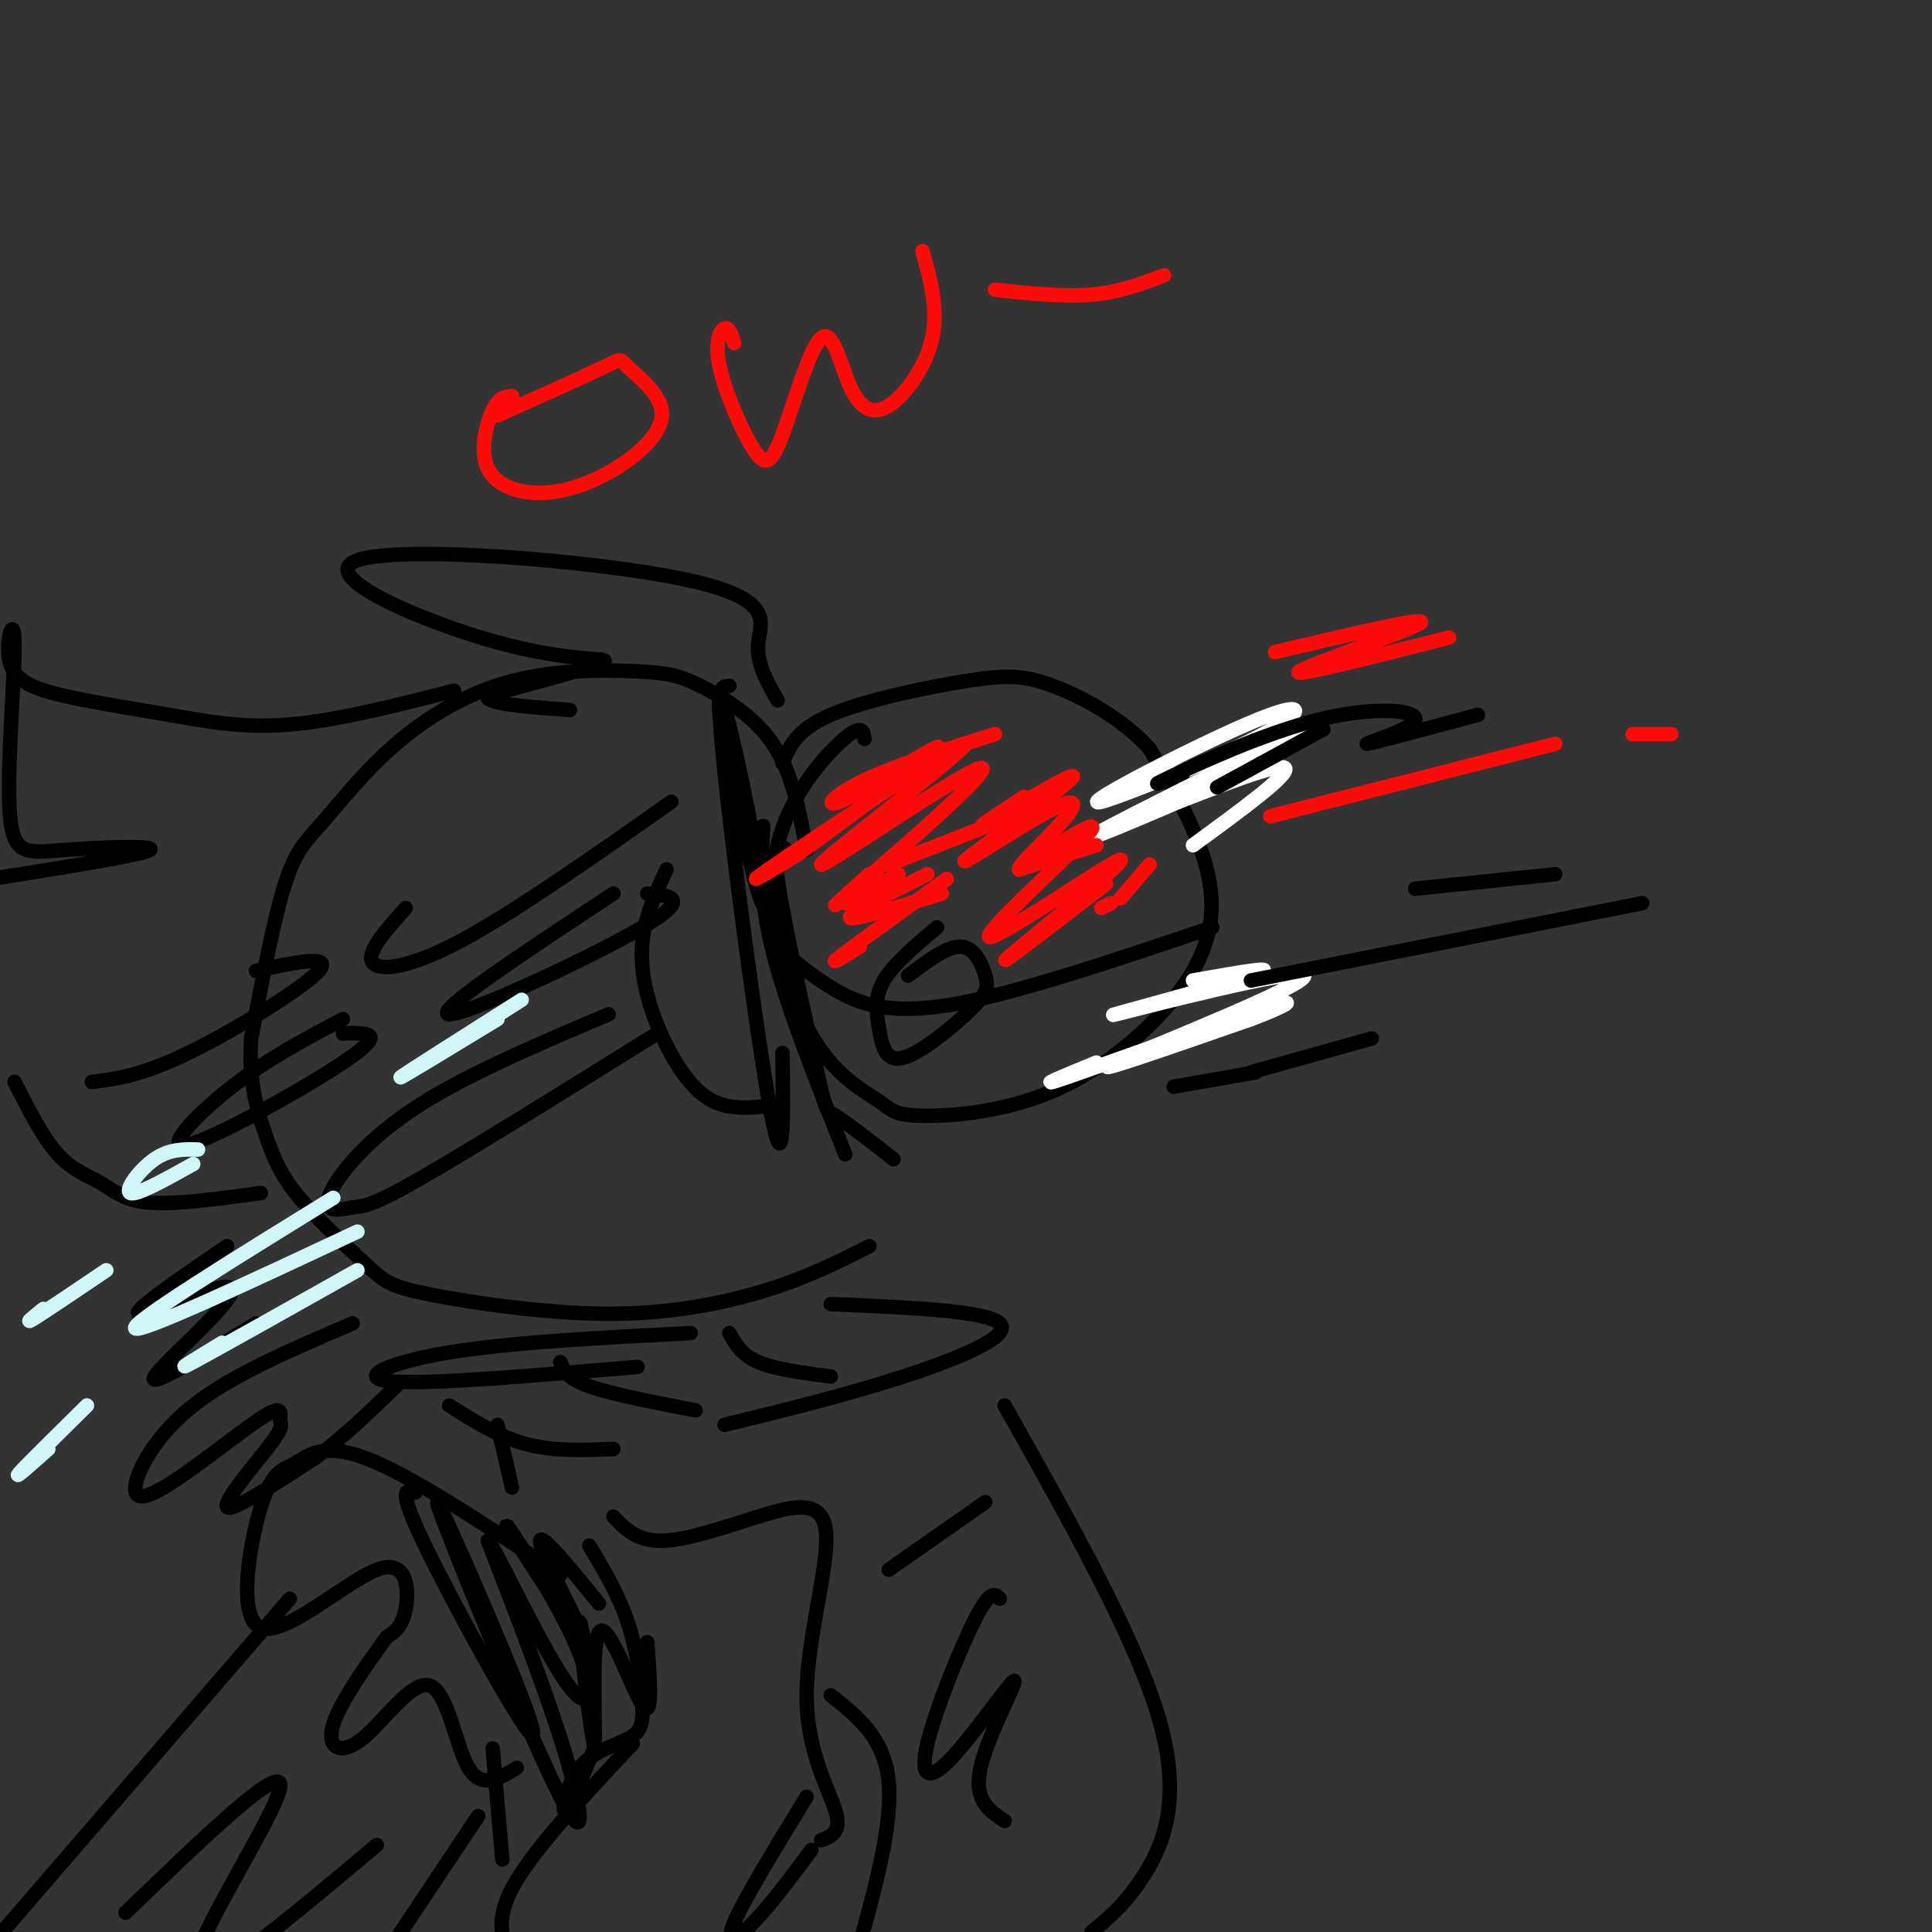 <svg viewBox='0 0 400 400' version='1.1' xmlns='http://www.w3.org/2000/svg' xmlns:xlink='http://www.w3.org/1999/xlink'><rect x="0" y="0" width="400" height="400" fill="#333333" stroke="none"/><g fill='none' stroke='#000000' stroke-width='3' stroke-linecap='round' stroke-linejoin='round'><path d='M164,177c-2.125,-2.054 -4.250,-4.107 -3,5c1.250,9.107 5.875,29.375 8,39c2.125,9.625 1.750,8.607 4,10c2.250,1.393 7.125,5.196 12,9'/><path d='M167,176c-1.487,-8.027 -2.975,-16.053 -7,-22c-4.025,-5.947 -10.588,-9.814 -15,-12c-4.412,-2.186 -6.674,-2.692 -13,-3c-6.326,-0.308 -16.717,-0.420 -26,2c-9.283,2.420 -17.457,7.370 -24,13c-6.543,5.630 -11.454,11.939 -15,16c-3.546,4.061 -5.727,5.875 -8,13c-2.273,7.125 -4.636,19.563 -7,32'/><path d='M52,215c-0.623,8.899 1.320,15.145 3,20c1.680,4.855 3.098,8.319 7,13c3.902,4.681 10.289,10.580 14,14c3.711,3.420 4.747,4.360 13,6c8.253,1.640 23.722,3.980 37,4c13.278,0.020 24.365,-2.280 33,-5c8.635,-2.720 14.817,-5.860 21,-9'/><path d='M138,180c-2.232,4.851 -4.464,9.702 -5,15c-0.536,5.298 0.625,11.042 3,17c2.375,5.958 5.964,12.131 10,15c4.036,2.869 8.518,2.435 13,2'/><path d='M126,210c-15.285,6.475 -30.571,12.951 -41,20c-10.429,7.049 -16.002,14.673 -17,18c-0.998,3.327 2.577,2.357 5,2c2.423,-0.357 3.692,-0.102 14,-6c10.308,-5.898 29.654,-17.949 49,-30'/><path d='M127,185c-18.778,12.400 -37.556,24.800 -34,25c3.556,0.200 29.444,-11.800 40,-18c10.556,-6.200 5.778,-6.600 1,-7'/><path d='M139,166c-16.422,11.556 -32.844,23.111 -44,29c-11.156,5.889 -17.044,6.111 -18,4c-0.956,-2.111 3.022,-6.556 7,-11'/><path d='M71,211c-7.770,4.091 -15.541,8.182 -23,14c-7.459,5.818 -14.608,13.364 -9,12c5.608,-1.364 23.971,-11.636 32,-17c8.029,-5.364 5.722,-5.818 4,-6c-1.722,-0.182 -2.861,-0.091 -4,0'/><path d='M19,224c5.156,-0.644 10.311,-1.289 20,-6c9.689,-4.711 23.911,-13.489 27,-17c3.089,-3.511 -4.956,-1.756 -13,0'/><path d='M151,142c-1.676,0.112 -3.352,0.223 -1,13c2.352,12.777 8.734,38.219 8,31c-0.734,-7.219 -8.582,-47.097 -9,-40c-0.418,7.097 6.595,61.171 10,81c3.405,19.829 3.203,5.415 3,-9'/><path d='M158,171c-0.417,7.333 -0.833,14.667 2,26c2.833,11.333 8.917,26.667 15,42'/><path d='M161,145c-2.233,-3.853 -4.467,-7.707 -4,-12c0.467,-4.293 3.633,-9.026 -15,-13c-18.633,-3.974 -59.067,-7.189 -68,-4c-8.933,3.189 13.633,12.782 29,17c15.367,4.218 23.533,3.062 22,4c-1.533,0.938 -12.767,3.969 -24,7'/><path d='M101,144c-1.167,1.667 7.917,2.333 17,3'/><path d='M94,143c-12.114,3.093 -24.227,6.185 -34,7c-9.773,0.815 -17.205,-0.649 -25,-2c-7.795,-1.351 -15.952,-2.589 -22,-4c-6.048,-1.411 -9.985,-2.995 -11,-7c-1.015,-4.005 0.894,-10.429 1,-4c0.106,6.429 -1.590,25.713 -1,35c0.590,9.287 3.467,8.577 11,8c7.533,-0.577 19.724,-1.022 18,0c-1.724,1.022 -17.362,3.511 -33,6'/><path d='M-2,182c-15.178,2.978 -36.622,7.422 -38,11c-1.378,3.578 17.311,6.289 36,9'/><path d='M54,247c-8.804,1.208 -17.607,2.417 -23,2c-5.393,-0.417 -7.375,-2.458 -10,-4c-2.625,-1.542 -5.893,-2.583 -9,-6c-3.107,-3.417 -6.054,-9.208 -9,-15'/><path d='M47,258c-10.357,7.083 -20.714,14.167 -18,14c2.714,-0.167 18.500,-7.583 19,-5c0.500,2.583 -14.286,15.167 -16,18c-1.714,2.833 9.643,-4.083 21,-11'/><path d='M179,153c-0.221,-1.400 -0.441,-2.801 -3,-1c-2.559,1.801 -7.456,6.803 -11,13c-3.544,6.197 -5.735,13.590 -5,23c0.735,9.410 4.398,20.836 9,28c4.602,7.164 10.144,10.065 13,12c2.856,1.935 3.025,2.902 9,3c5.975,0.098 17.756,-0.675 29,-6c11.244,-5.325 21.950,-15.203 27,-24c5.050,-8.797 4.443,-16.513 2,-24c-2.443,-7.487 -6.721,-14.743 -11,-22'/><path d='M238,155c-5.555,-6.207 -13.943,-10.726 -20,-13c-6.057,-2.274 -9.785,-2.305 -18,-1c-8.215,1.305 -20.919,3.944 -28,7c-7.081,3.056 -8.541,6.528 -10,10'/><path d='M161,196c3.600,3.111 7.200,6.222 12,9c4.800,2.778 10.800,5.222 24,3c13.200,-2.222 33.600,-9.111 54,-16'/><path d='M194,192c-4.490,3.769 -8.980,7.538 -11,11c-2.020,3.462 -1.571,6.618 -1,10c0.571,3.382 1.263,6.992 5,6c3.737,-0.992 10.517,-6.585 14,-10c3.483,-3.415 3.668,-4.650 3,-7c-0.668,-2.350 -2.191,-5.814 -5,-6c-2.809,-0.186 -6.905,2.907 -11,6'/></g>
<g fill='none' stroke='#FFFFFF' stroke-width='3' stroke-linecap='round' stroke-linejoin='round'><path d='M240,162c10.016,-4.409 20.032,-8.819 25,-12c4.968,-3.181 4.886,-5.134 -7,0c-11.886,5.134 -35.578,17.356 -30,16c5.578,-1.356 40.425,-16.288 42,-16c1.575,0.288 -30.121,15.797 -40,21c-9.879,5.203 2.061,0.102 14,-5'/><path d='M244,166c7.911,-3.044 20.689,-8.156 22,-7c1.311,1.156 -8.844,8.578 -19,16'/><path d='M247,203c9.780,-1.729 19.560,-3.458 12,-1c-7.560,2.458 -32.459,9.102 -28,8c4.459,-1.102 38.278,-9.951 39,-8c0.722,1.951 -31.651,14.700 -39,18c-7.349,3.300 10.325,-2.850 28,-9'/><path d='M259,211c7.238,-2.714 11.333,-5.000 2,-2c-9.333,3.000 -32.095,11.286 -40,14c-7.905,2.714 -0.952,-0.143 6,-3'/></g>
<g fill='none' stroke='#000000' stroke-width='3' stroke-linecap='round' stroke-linejoin='round'><path d='M252,163c0.000,0.000 22.000,-12.000 22,-12'/><path d='M245,160c-4.056,1.732 -8.112,3.464 -3,1c5.112,-2.464 19.391,-9.124 31,-12c11.609,-2.876 20.549,-1.967 20,0c-0.549,1.967 -10.585,4.990 -10,5c0.585,0.010 11.793,-2.995 23,-6'/><path d='M243,225c0.000,0.000 17.000,-3.000 17,-3'/><path d='M259,222c0.000,0.000 25.000,-7.000 25,-7'/><path d='M259,203c0.000,0.000 81.000,-16.000 81,-16'/><path d='M293,184c0.000,0.000 29.000,-3.000 29,-3'/><path d='M132,283c-21.756,1.844 -43.511,3.689 -51,3c-7.489,-0.689 -0.711,-3.911 12,-6c12.711,-2.089 31.356,-3.044 50,-4'/><path d='M172,270c16.178,0.689 32.356,1.378 35,4c2.644,2.622 -8.244,7.178 -20,11c-11.756,3.822 -24.378,6.911 -37,10'/><path d='M93,291c5.167,3.250 10.333,6.500 16,8c5.667,1.500 11.833,1.250 18,1'/><path d='M116,282c0.667,1.667 1.333,3.333 6,5c4.667,1.667 13.333,3.333 22,5'/><path d='M151,276c1.250,2.250 2.500,4.500 6,6c3.500,1.500 9.250,2.250 15,3'/><path d='M116,326c-15.371,-10.217 -30.743,-20.434 -40,-24c-9.257,-3.566 -12.401,-0.481 -15,1c-2.599,1.481 -4.655,1.358 -7,9c-2.345,7.642 -4.979,23.048 0,25c4.979,1.952 17.571,-9.551 24,-12c6.429,-2.449 6.694,4.158 6,8c-0.694,3.842 -2.347,4.921 -4,6'/><path d='M80,339c-3.273,4.572 -9.454,13.001 -11,18c-1.546,4.999 1.544,6.567 6,3c4.456,-3.567 10.276,-12.268 14,-11c3.724,1.268 5.350,12.505 8,17c2.650,4.495 6.325,2.247 10,0'/><path d='M86,309c-1.960,-0.625 -3.921,-1.250 2,11c5.921,12.250 19.723,37.373 22,39c2.277,1.627 -6.973,-20.244 -13,-34c-6.027,-13.756 -8.832,-19.399 -4,-7c4.832,12.399 17.301,42.838 23,54c5.699,11.162 4.628,3.046 1,-9c-3.628,-12.046 -9.814,-28.023 -16,-44'/><path d='M101,319c0.717,-0.273 10.510,21.044 16,29c5.490,7.956 6.678,2.552 2,-8c-4.678,-10.552 -15.223,-26.251 -14,-24c1.223,2.251 14.214,22.452 16,24c1.786,1.548 -7.633,-15.558 -9,-20c-1.367,-4.442 5.316,3.779 12,12'/><path d='M122,320c3.023,5.026 6.045,10.051 8,16c1.955,5.949 2.841,12.821 3,17c0.159,4.179 -0.411,5.667 -3,7c-2.589,1.333 -7.197,2.513 -10,6c-2.803,3.487 -3.801,9.282 -3,9c0.801,-0.282 3.400,-6.641 6,-13'/><path d='M123,362c0.045,-9.866 -2.841,-28.030 -3,-26c-0.159,2.030 2.411,24.256 3,25c0.589,0.744 -0.803,-19.992 1,-23c1.803,-3.008 6.801,11.712 9,15c2.199,3.288 1.600,-4.856 1,-13'/><path d='M127,314c2.433,2.543 4.866,5.086 10,5c5.134,-0.086 12.970,-2.802 20,-5c7.030,-2.198 13.256,-3.878 14,3c0.744,6.878 -3.992,22.313 -4,34c-0.008,11.687 4.712,19.625 6,24c1.288,4.375 -0.856,5.188 -3,6'/><path d='M131,361c-10.506,11.196 -21.012,22.393 -25,30c-3.988,7.607 -1.458,11.625 0,14c1.458,2.375 1.845,3.107 4,3c2.155,-0.107 6.077,-1.054 10,-2'/><path d='M172,351c5.583,4.417 11.167,8.833 12,18c0.833,9.167 -3.083,23.083 -7,37'/><path d='M208,291c13.600,24.156 27.200,48.311 32,65c4.800,16.689 0.800,25.911 -3,32c-3.800,6.089 -7.400,9.044 -11,12'/><path d='M103,295c0.000,0.000 3.000,13.000 3,13'/><path d='M102,362c0.000,0.000 2.000,23.000 2,23'/><path d='M60,331c0.000,0.000 -63.000,73.000 -63,73'/><path d='M99,376c0.000,0.000 -26.000,39.000 -26,39'/></g>
<g fill='none' stroke='#FD0A0A' stroke-width='3' stroke-linecap='round' stroke-linejoin='round'><path d='M192,181c-8.250,4.167 -16.500,8.333 -16,9c0.500,0.667 9.750,-2.167 19,-5'/><path d='M178,196c-3.500,2.167 -7.000,4.333 -4,2c3.000,-2.333 12.500,-9.167 22,-16'/><path d='M186,181c0.000,0.000 -11.000,6.000 -11,6'/><path d='M180,181c-5.540,4.961 -11.079,9.921 -3,3c8.079,-6.921 29.778,-25.725 26,-25c-3.778,0.725 -33.033,20.978 -33,20c0.033,-0.978 29.355,-23.186 30,-25c0.645,-1.814 -27.387,16.768 -38,24c-10.613,7.232 -3.806,3.116 3,-1'/><path d='M165,177c8.065,-5.759 26.729,-19.657 29,-22c2.271,-2.343 -11.850,6.869 -18,10c-6.150,3.131 -4.329,0.180 2,-3c6.329,-3.180 17.164,-6.590 28,-10'/><path d='M184,179c0.000,0.000 23.000,-9.000 23,-9'/><path d='M211,180c0.000,0.000 16.000,-5.000 16,-5'/><path d='M228,188c0.000,0.000 2.000,-1.000 2,-1'/><path d='M232,186c0.000,0.000 6.000,-7.000 6,-7'/><path d='M229,183c-12.057,9.268 -24.115,18.536 -20,15c4.115,-3.536 24.402,-19.876 23,-20c-1.402,-0.124 -24.493,15.967 -27,16c-2.507,0.033 15.569,-15.990 20,-21c4.431,-5.010 -4.785,0.995 -14,7'/><path d='M211,180c-0.338,-0.813 5.815,-6.344 9,-10c3.185,-3.656 3.400,-5.435 -3,-2c-6.400,3.435 -19.417,12.086 -17,10c2.417,-2.086 20.266,-14.908 22,-17c1.734,-2.092 -12.647,6.545 -17,9c-4.353,2.455 1.324,-1.273 7,-5'/><path d='M264,135c16.133,-3.800 32.267,-7.600 30,-6c-2.267,1.600 -22.933,8.600 -25,10c-2.067,1.400 14.467,-2.800 31,-7'/><path d='M263,169c0.000,0.000 59.000,-15.000 59,-15'/><path d='M338,152c0.000,0.000 8.000,0.000 8,0'/></g>
<g fill='none' stroke='#D0F6F7' stroke-width='3' stroke-linecap='round' stroke-linejoin='round'><path d='M69,248c-20.917,12.917 -41.833,25.833 -41,27c0.833,1.167 23.417,-9.417 46,-20'/><path d='M46,278c-5.333,3.250 -10.667,6.500 -6,4c4.667,-2.500 19.333,-10.750 34,-19'/><path d='M10,300c-3.667,3.250 -7.333,6.500 -6,5c1.333,-1.500 7.667,-7.750 14,-14'/><path d='M41,238c-2.956,-0.067 -5.911,-0.133 -9,2c-3.089,2.133 -6.311,6.467 -5,7c1.311,0.533 7.156,-2.733 13,-6'/><path d='M9,271c-2.083,1.667 -4.167,3.333 -2,2c2.167,-1.333 8.583,-5.667 15,-10'/><path d='M108,207c-12.083,7.667 -24.167,15.333 -25,16c-0.833,0.667 9.583,-5.667 20,-12'/></g>
<g fill='none' stroke='#FD0A0A' stroke-width='3' stroke-linecap='round' stroke-linejoin='round'><path d='M106,82c-1.322,0.090 -2.644,0.181 -4,3c-1.356,2.819 -2.747,8.367 -1,12c1.747,3.633 6.631,5.352 12,5c5.369,-0.352 11.223,-2.774 16,-6c4.777,-3.226 8.476,-7.257 8,-11c-0.476,-3.743 -5.128,-7.200 -7,-9c-1.872,-1.800 -0.963,-1.943 -5,0c-4.037,1.943 -13.018,5.971 -22,10'/><path d='M152,71c-0.554,-1.682 -1.107,-3.364 -2,-3c-0.893,0.364 -2.125,2.774 -1,8c1.125,5.226 4.606,13.267 7,17c2.394,3.733 3.702,3.158 6,-3c2.298,-6.158 5.585,-17.899 8,-20c2.415,-2.101 3.957,5.437 6,10c2.043,4.563 4.589,6.152 8,4c3.411,-2.152 7.689,-8.043 9,-14c1.311,-5.957 -0.344,-11.978 -2,-18'/><path d='M206,60c7.083,0.750 14.167,1.500 20,1c5.833,-0.500 10.417,-2.250 15,-4'/></g>
<g fill='none' stroke='#000000' stroke-width='3' stroke-linecap='round' stroke-linejoin='round'><path d='M167,372c-6.511,10.644 -13.022,21.289 -15,26c-1.978,4.711 0.578,3.489 4,0c3.422,-3.489 7.711,-9.244 12,-15'/><path d='M207,331c-0.952,-0.999 -1.903,-1.998 -5,4c-3.097,5.998 -8.338,18.994 -10,26c-1.662,7.006 0.256,8.022 5,3c4.744,-5.022 12.316,-16.083 13,-16c0.684,0.083 -5.519,11.309 -7,18c-1.481,6.691 1.759,8.845 5,11'/><path d='M184,325c0.000,0.000 20.000,-14.000 20,-14'/><path d='M26,396c16.356,-15.778 32.711,-31.556 32,-26c-0.711,5.556 -18.489,32.444 -18,38c0.489,5.556 19.244,-10.222 38,-26'/><path d='M73,274c-12.456,5.306 -24.912,10.613 -33,17c-8.088,6.387 -11.808,13.855 -12,17c-0.192,3.145 3.146,1.966 9,-2c5.854,-3.966 14.226,-10.720 18,-13c3.774,-2.280 2.950,-0.085 3,1c0.050,1.085 0.975,1.061 -2,5c-2.975,3.939 -9.850,11.840 -9,13c0.850,1.160 9.425,-4.420 18,-10'/><path d='M65,302c5.833,-4.167 11.417,-9.583 17,-15'/></g>
</svg>